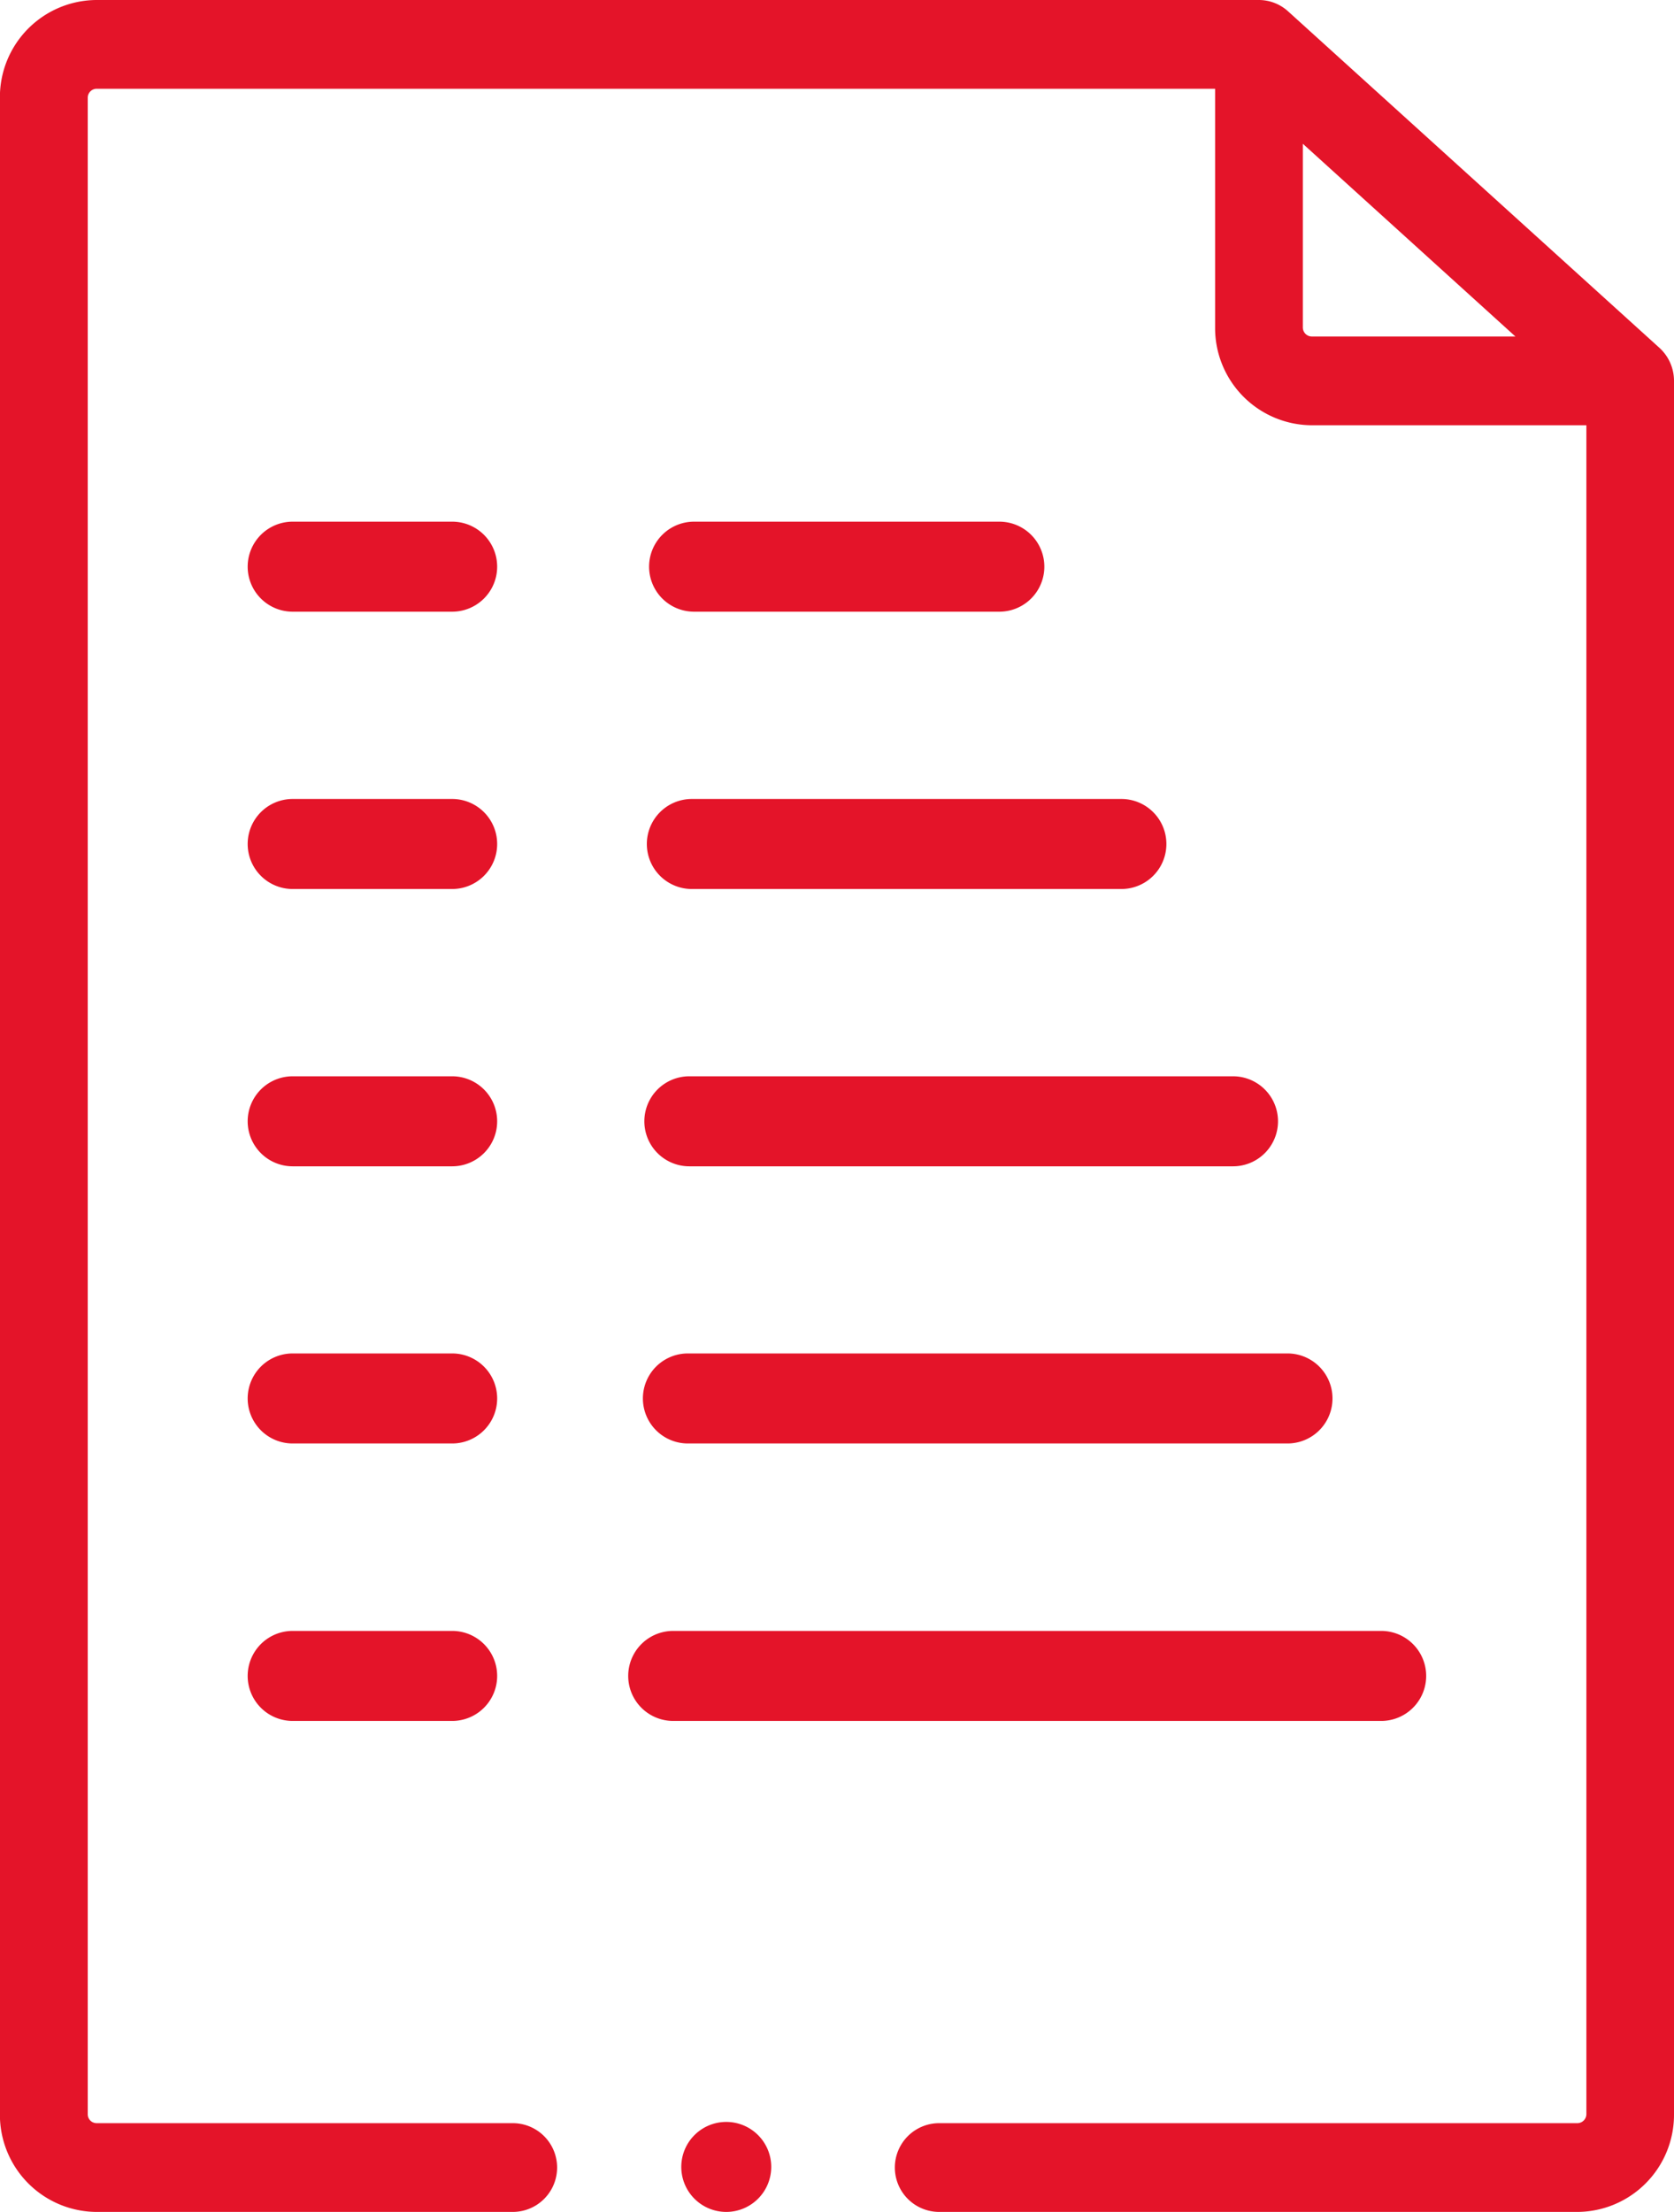 <svg xmlns="http://www.w3.org/2000/svg" width="53" height="70" viewBox="0 0 53 70"><defs><style>.a{fill:#e41429;}</style></defs><g transform="translate(-46.851 0.34)"><path class="a" d="M104.776,315.7a1.424,1.424,0,0,1,0-2.849h5.05a1.424,1.424,0,0,1,0,2.849Z" transform="translate(-48.659 -270.359)"/><path class="a" d="M104.776,379.869a1.424,1.424,0,0,1,0-2.849h5.05a1.424,1.424,0,1,1,0,2.849Z" transform="translate(-48.659 -325.747)"/><path class="a" d="M201.252,315.7a1.424,1.424,0,1,1,0-2.849h18.984a1.424,1.424,0,1,1,0,2.849Z" transform="translate(-132.622 -270.359)"/><path class="a" d="M104.776,251.541a1.424,1.424,0,0,1,0-2.849h5.05a1.424,1.424,0,1,1,0,2.849Z" transform="translate(-48.659 -214.971)"/><path class="a" d="M201.252,251.541a1.424,1.424,0,1,1,0-2.849h17.213a1.424,1.424,0,0,1,0,2.849Z" transform="translate(-132.576 -214.971)"/><path class="a" d="M104.776,187.378a1.424,1.424,0,1,1,0-2.849h5.05a1.424,1.424,0,1,1,0,2.849Z" transform="translate(-48.659 -159.584)"/><path class="a" d="M201.252,187.378a1.424,1.424,0,1,1,0-2.849h13.6a1.424,1.424,0,0,1,0,2.849Z" transform="translate(-132.497 -159.584)"/><path class="a" d="M104.776,123.213a1.424,1.424,0,0,1,0-2.849h5.05a1.424,1.424,0,1,1,0,2.849Z" transform="translate(-48.659 -104.195)"/><path class="a" d="M201.252,123.213a1.424,1.424,0,1,1,0-2.849h9.665a1.424,1.424,0,1,1,0,2.849Z" transform="translate(-132.426 -104.195)"/><path class="a" d="M201.252,379.869a1.424,1.424,0,1,1,0-2.849h22.415a1.424,1.424,0,1,1,0,2.849Z" transform="translate(-133.087 -325.747)"/><path class="a" d="M207.831,493.473a1.424,1.424,0,1,1,1.426-1.424,1.426,1.426,0,0,1-1.426,1.424Z" transform="translate(-137.988 -423.813)"/><path class="a" d="M76.587,69.66a1.4,1.4,0,0,1,0-2.809H96.8a.288.288,0,0,0,.277-.277V13.118h-8.7a3.076,3.076,0,0,1-3.055-3.09V2.469H49.906a.284.284,0,0,0-.277.277V66.574a.281.281,0,0,0,.277.277H63.085a1.4,1.4,0,0,1,0,2.809H49.9a3.075,3.075,0,0,1-3.052-3.086V2.746A3.074,3.074,0,0,1,49.906-.34h36.8a1.379,1.379,0,0,1,.927.359L99.389,10.667a1.413,1.413,0,0,1,.462,1.046V66.574A3.074,3.074,0,0,1,96.8,69.66ZM88.1,10.028a.286.286,0,0,0,.277.281H94.83L88.1,4.21Z" transform="translate(0 0)"/></g></svg>